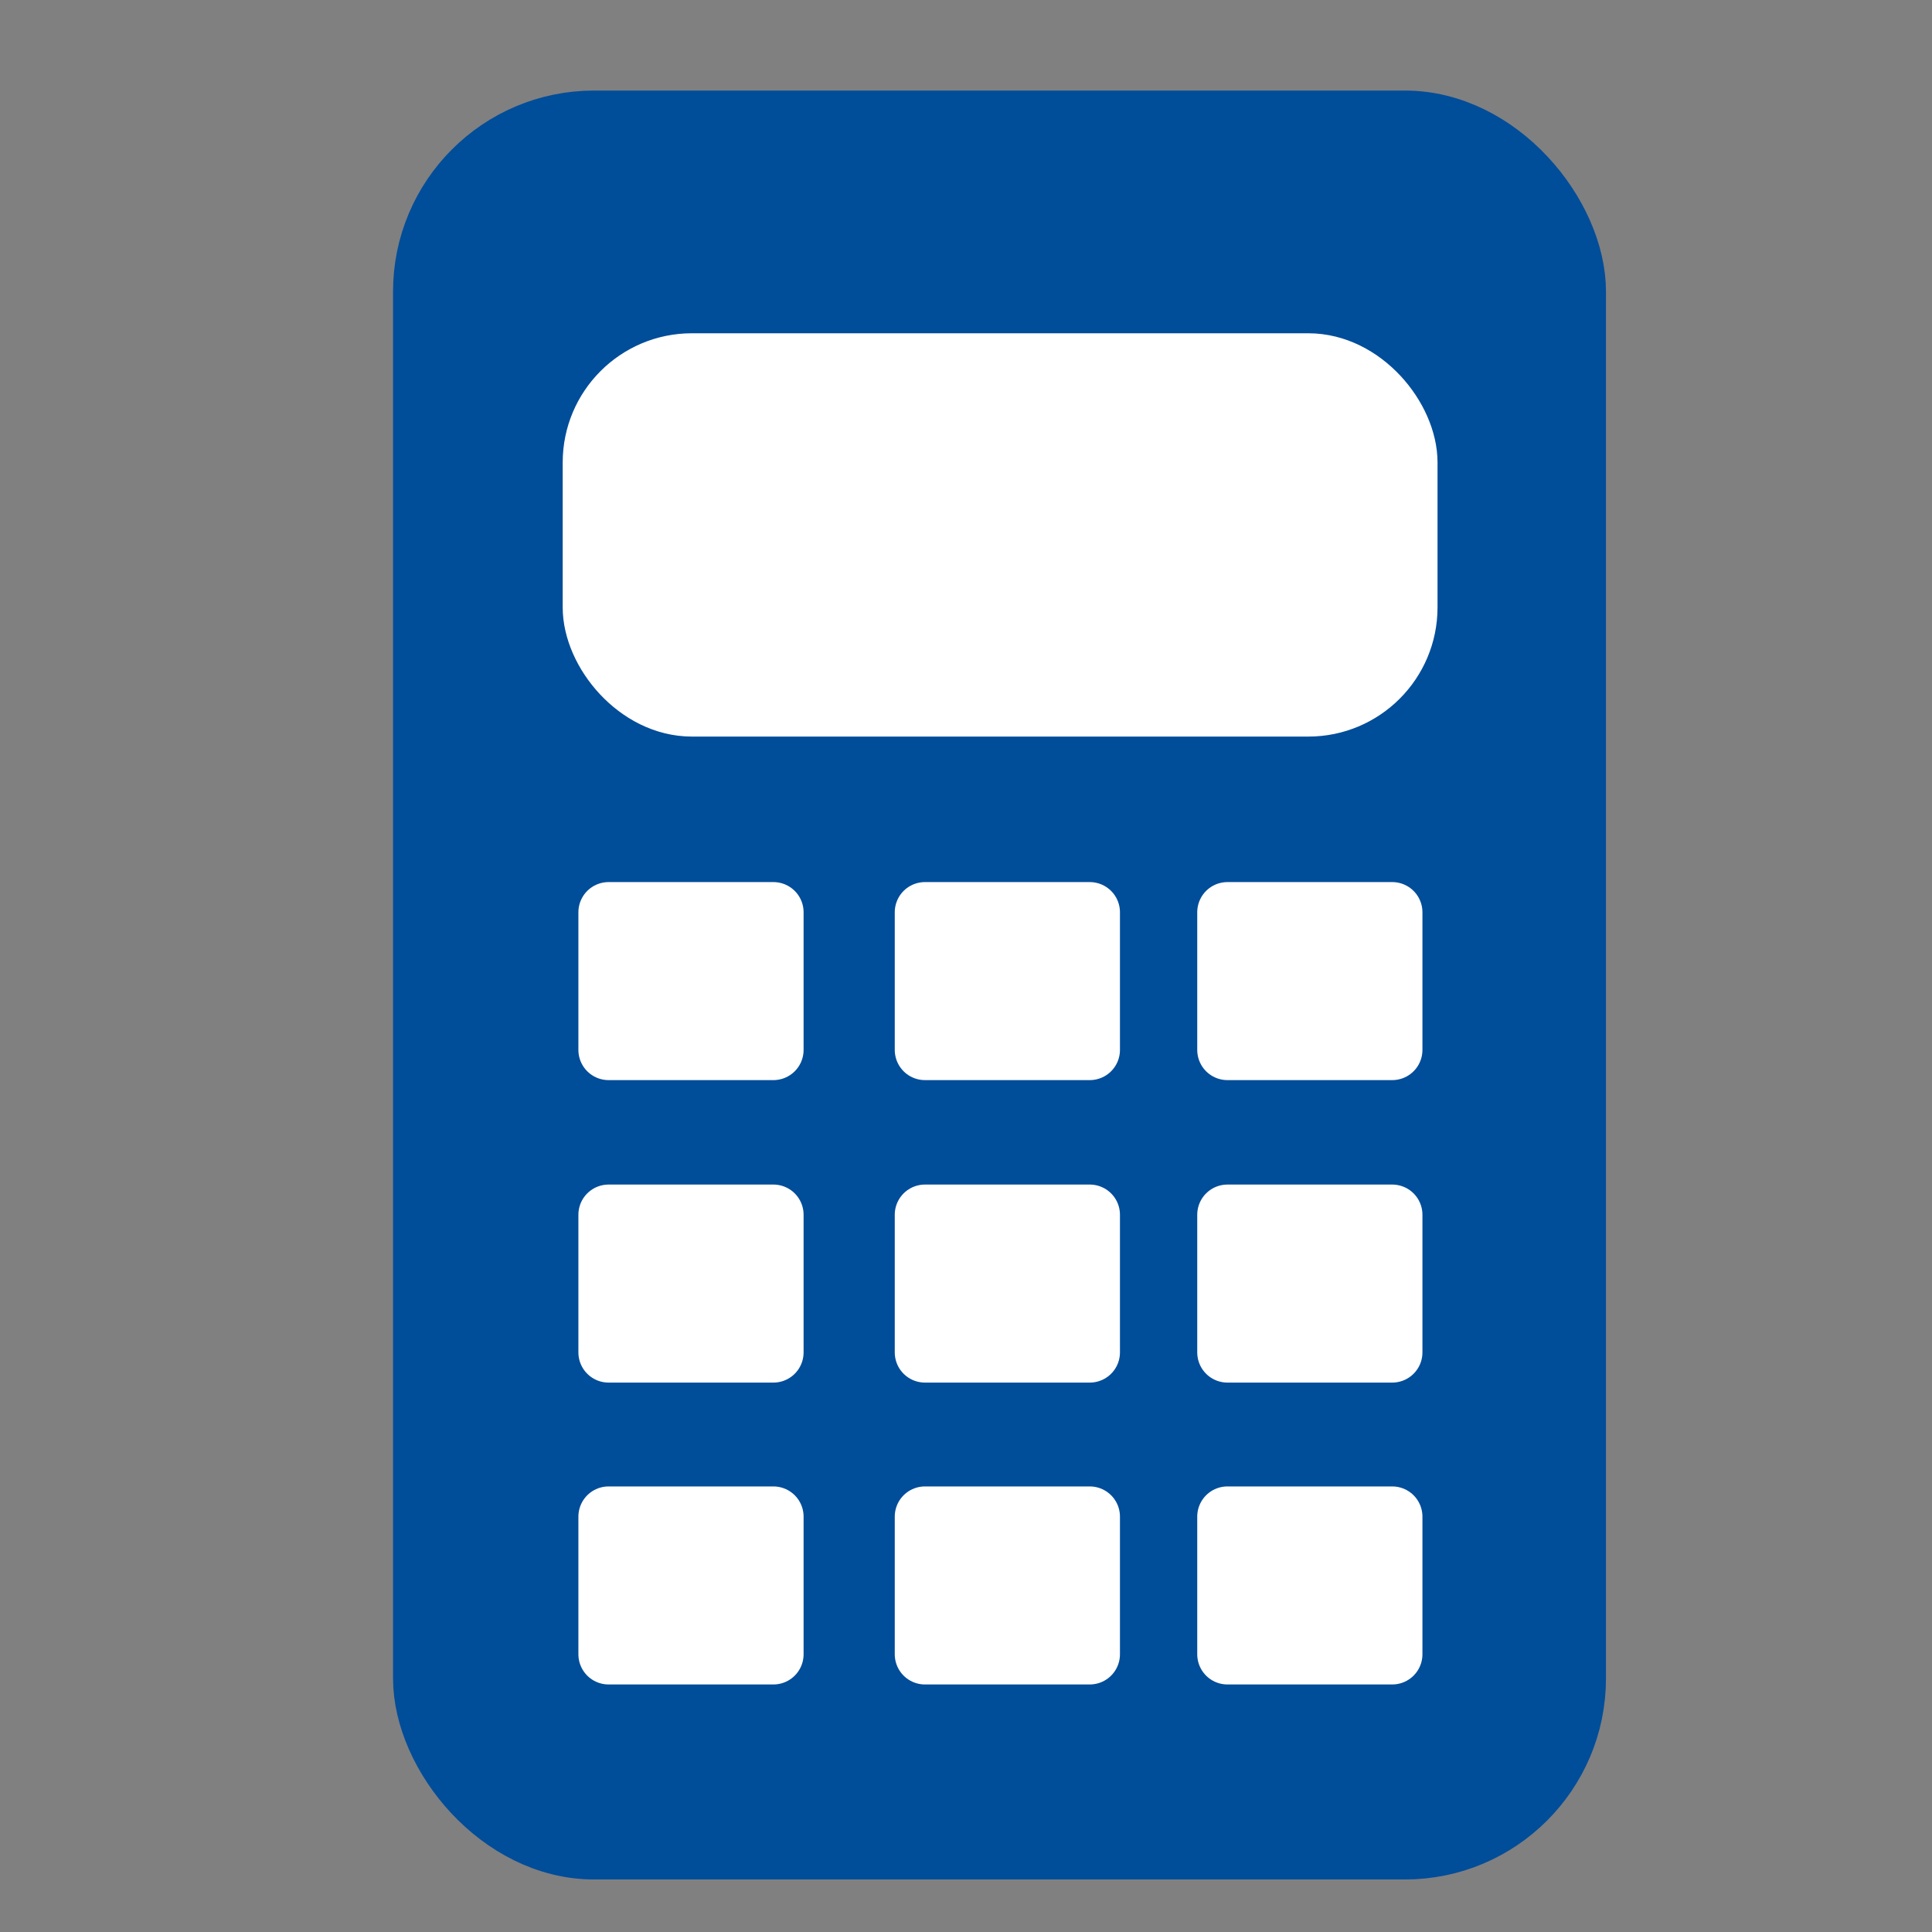 <svg id="Layer_1" data-name="Layer 1" xmlns="http://www.w3.org/2000/svg" viewBox="0 0 32 32"><rect x="0" y="0" width="32" height="32" fill="#808080" stroke="none"/><defs><style>.cls-1{fill:#004d9a;stroke:#004d9a;}.cls-1,.cls-2{stroke-linecap:round;stroke-linejoin:round;}.cls-2{fill:#fff;stroke:#fff;}</style></defs><rect class="cls-1" x="7.01" y="2" width="19.09" height="28.63" rx="2.83"/><rect class="cls-2" x="9.82" y="6.02" width="13.49" height="5.68" rx="1.64"/><rect class="cls-2" x="10.08" y="15.11" width="2.73" height="2.28"/><rect class="cls-2" x="15.32" y="15.11" width="2.73" height="2.28"/><rect class="cls-2" x="20.33" y="15.11" width="2.73" height="2.28"/><rect class="cls-2" x="10.08" y="20.12" width="2.73" height="2.28"/><rect class="cls-2" x="15.32" y="20.12" width="2.73" height="2.28"/><rect class="cls-2" x="20.33" y="20.12" width="2.73" height="2.28"/><rect class="cls-2" x="10.08" y="25.12" width="2.73" height="2.28"/><rect class="cls-2" x="15.32" y="25.12" width="2.73" height="2.28"/><rect class="cls-2" x="20.33" y="25.12" width="2.73" height="2.28"/></svg>